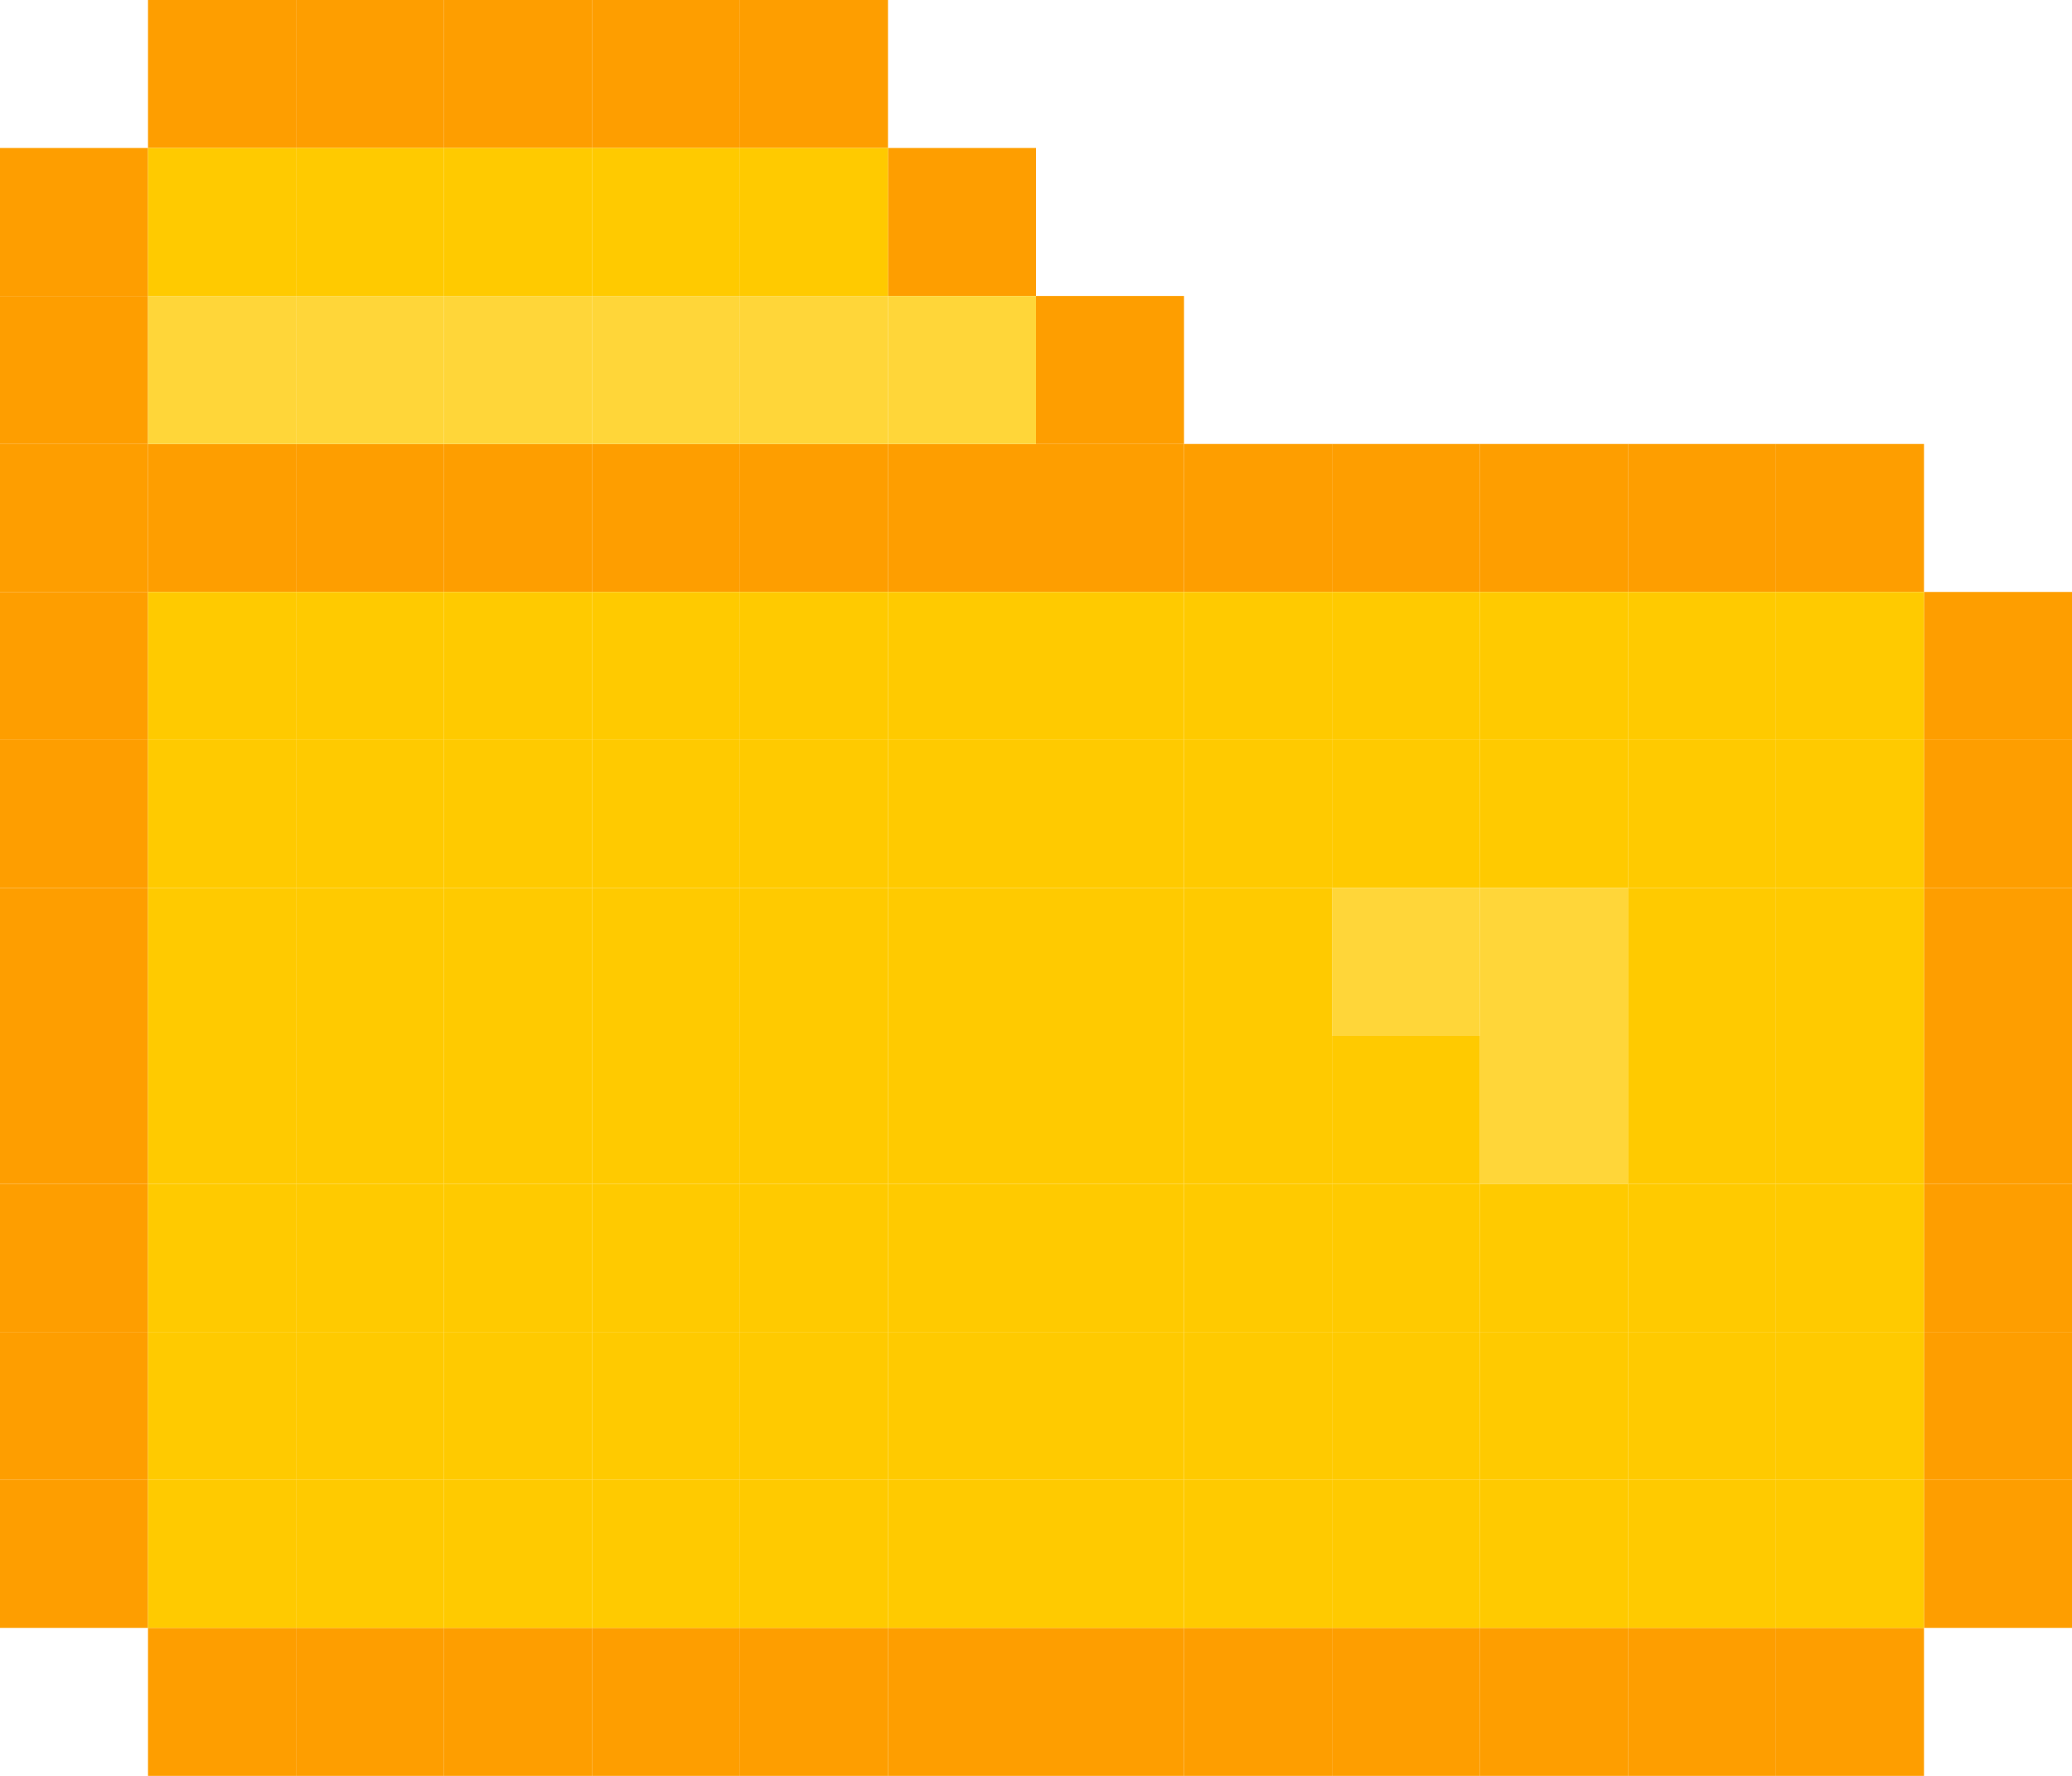 <svg width="140" height="120" viewBox="0 0 140 120" fill="none" xmlns="http://www.w3.org/2000/svg">
<g id="folder">
<rect id="Rectangle 5815" x="10" y="-3.05176e-05" width="10" height="10" fill="#FE9E00"/>
<rect id="Rectangle 5816" x="20" y="-3.05176e-05" width="10" height="10" fill="#FE9E00"/>
<rect id="Rectangle 5817" x="30" y="-3.05176e-05" width="10" height="10" fill="#FE9E00"/>
<rect id="Rectangle 5818" x="40" y="-3.05176e-05" width="10" height="10" fill="#FE9E00"/>
<rect id="Rectangle 5819" x="50" y="-3.05176e-05" width="10" height="10" fill="#FE9E00"/>
<rect id="Rectangle 5820" x="60" y="10" width="10" height="10" fill="#FE9E00"/>
<rect id="Rectangle 5821" x="70" y="20" width="10" height="10" fill="#FE9E00"/>
<rect id="Rectangle 5823" x="120" y="30" width="10" height="10" fill="#FE9E00"/>
<rect id="Rectangle 5824" x="110" y="30" width="10" height="10" fill="#FE9E00"/>
<rect id="Rectangle 5825" x="100" y="30" width="10" height="10" fill="#FE9E00"/>
<rect id="Rectangle 5826" x="90" y="30" width="10" height="10" fill="#FE9E00"/>
<rect id="Rectangle 5827" x="80" y="30" width="10" height="10" fill="#FE9E00"/>
<rect id="Rectangle 5828" x="70" y="30" width="10" height="10" fill="#FE9E00"/>
<rect id="Rectangle 5829" x="60" y="30" width="10" height="10" fill="#FE9E00"/>
<rect id="Rectangle 5830" x="50" y="30" width="10" height="10" fill="#FE9E00"/>
<rect id="Rectangle 5831" x="40" y="30" width="10" height="10" fill="#FE9E00"/>
<rect id="Rectangle 5832" x="30" y="30" width="10" height="10" fill="#FE9E00"/>
<rect id="Rectangle 5833" x="20" y="30" width="10" height="10" fill="#FE9E00"/>
<rect id="Rectangle 5834" x="10" y="30" width="10" height="10" fill="#FE9E00"/>
<rect id="Rectangle 5835" x="130" y="40" width="10" height="10" fill="#FE9E00"/>
<rect id="Rectangle 5836" x="130" y="50" width="10" height="10" fill="#FE9E00"/>
<rect id="Rectangle 5837" x="130" y="60" width="10" height="10" fill="#FE9E00"/>
<rect id="Rectangle 5838" x="130" y="70" width="10" height="10" fill="#FE9E00"/>
<rect id="Rectangle 5839" x="130" y="80" width="10" height="10" fill="#FE9E00"/>
<rect id="Rectangle 5840" x="130" y="90" width="10" height="10" fill="#FE9E00"/>
<rect id="Rectangle 5841" x="130" y="100" width="10" height="10" fill="#FE9E00"/>
<rect id="Rectangle 5843" x="120" y="110" width="10" height="10" fill="#FE9E00"/>
<rect id="Rectangle 5844" x="110" y="110" width="10" height="10" fill="#FE9E00"/>
<rect id="Rectangle 5845" x="100" y="110" width="10" height="10" fill="#FE9E00"/>
<rect id="Rectangle 5846" x="90" y="110" width="10" height="10" fill="#FE9E00"/>
<rect id="Rectangle 5847" x="80" y="110" width="10" height="10" fill="#FE9E00"/>
<rect id="Rectangle 5848" x="70" y="110" width="10" height="10" fill="#FE9E00"/>
<rect id="Rectangle 5849" x="60" y="110" width="10" height="10" fill="#FE9E00"/>
<rect id="Rectangle 5850" x="50" y="110" width="10" height="10" fill="#FE9E00"/>
<rect id="Rectangle 5851" x="40" y="110" width="10" height="10" fill="#FE9E00"/>
<rect id="Rectangle 5852" x="30" y="110" width="10" height="10" fill="#FE9E00"/>
<rect id="Rectangle 5853" x="20" y="110" width="10" height="10" fill="#FE9E00"/>
<rect id="Rectangle 5854" x="10" y="110" width="10" height="10" fill="#FE9E00"/>
<rect id="Rectangle 5856" y="100" width="10" height="10" fill="#FE9E00"/>
<rect id="Rectangle 5857" y="90" width="10" height="10" fill="#FE9E00"/>
<rect id="Rectangle 5858" y="80" width="10" height="10" fill="#FE9E00"/>
<rect id="Rectangle 5859" y="70" width="10" height="10" fill="#FE9E00"/>
<rect id="Rectangle 5860" y="60" width="10" height="10" fill="#FE9E00"/>
<rect id="Rectangle 5861" y="50" width="10" height="10" fill="#FE9E00"/>
<rect id="Rectangle 5862" y="40" width="10" height="10" fill="#FE9E00"/>
<rect id="Rectangle 5877" x="10" y="40" width="10" height="10" fill="#FFCA00"/>
<rect id="Rectangle 5884" x="20" y="40" width="10" height="10" fill="#FFCA00"/>
<rect id="Rectangle 5891" x="30" y="40" width="10" height="10" fill="#FFCA00"/>
<rect id="Rectangle 5898" x="40" y="40" width="10" height="10" fill="#FFCA00"/>
<rect id="Rectangle 5905" x="50" y="40" width="10" height="10" fill="#FFCA00"/>
<rect id="Rectangle 5912" x="60" y="40" width="10" height="10" fill="#FFCA00"/>
<rect id="Rectangle 5919" x="70" y="40" width="10" height="10" fill="#FFCA00"/>
<rect id="Rectangle 5926" x="80" y="40" width="10" height="10" fill="#FFCA00"/>
<rect id="Rectangle 5933" x="90" y="40" width="10" height="10" fill="#FFCA00"/>
<rect id="Rectangle 5940" x="100" y="40" width="10" height="10" fill="#FFCA00"/>
<rect id="Rectangle 5947" x="110" y="40" width="10" height="10" fill="#FFCA00"/>
<rect id="Rectangle 5954" x="120" y="40" width="10" height="10" fill="#FFCA00"/>
<rect id="Rectangle 5878" x="10" y="50" width="10" height="10" fill="#FFCA00"/>
<rect id="Rectangle 5885" x="20" y="50" width="10" height="10" fill="#FFCA00"/>
<rect id="Rectangle 5892" x="30" y="50" width="10" height="10" fill="#FFCA00"/>
<rect id="Rectangle 5899" x="40" y="50" width="10" height="10" fill="#FFCA00"/>
<rect id="Rectangle 5906" x="50" y="50" width="10" height="10" fill="#FFCA00"/>
<rect id="Rectangle 5913" x="60" y="50" width="10" height="10" fill="#FFCA00"/>
<rect id="Rectangle 5920" x="70" y="50" width="10" height="10" fill="#FFCA00"/>
<rect id="Rectangle 5927" x="80" y="50" width="10" height="10" fill="#FFCA00"/>
<rect id="Rectangle 5934" x="90" y="50" width="10" height="10" fill="#FFCA00"/>
<rect id="Rectangle 5941" x="100" y="50" width="10" height="10" fill="#FFCA00"/>
<rect id="Rectangle 5948" x="110" y="50" width="10" height="10" fill="#FFCA00"/>
<rect id="Rectangle 5955" x="120" y="50" width="10" height="10" fill="#FFCA00"/>
<rect id="Rectangle 5879" x="10" y="60" width="10" height="10" fill="#FFCA00"/>
<rect id="Rectangle 5886" x="20" y="60" width="10" height="10" fill="#FFCA00"/>
<rect id="Rectangle 5893" x="30" y="60" width="10" height="10" fill="#FFCA00"/>
<rect id="Rectangle 5900" x="40" y="60" width="10" height="10" fill="#FFCA00"/>
<rect id="Rectangle 5907" x="50" y="60" width="10" height="10" fill="#FFCA00"/>
<rect id="Rectangle 5914" x="60" y="60" width="10" height="10" fill="#FFCA00"/>
<rect id="Rectangle 5921" x="70" y="60" width="10" height="10" fill="#FFCA00"/>
<rect id="Rectangle 5928" x="80" y="60" width="10" height="10" fill="#FFCA00"/>
<rect id="Rectangle 5935" x="90" y="60" width="10" height="10" fill="#FFD639"/>
<rect id="Rectangle 5942" x="100" y="60" width="10" height="10" fill="#FFD639"/>
<rect id="Rectangle 5949" x="110" y="60" width="10" height="10" fill="#FFCA00"/>
<rect id="Rectangle 5956" x="120" y="60" width="10" height="10" fill="#FFCA00"/>
<rect id="Rectangle 5880" x="10" y="70" width="10" height="10" fill="#FFCA00"/>
<rect id="Rectangle 5887" x="20" y="70" width="10" height="10" fill="#FFCA00"/>
<rect id="Rectangle 5894" x="30" y="70" width="10" height="10" fill="#FFCA00"/>
<rect id="Rectangle 5901" x="40" y="70" width="10" height="10" fill="#FFCA00"/>
<rect id="Rectangle 5908" x="50" y="70" width="10" height="10" fill="#FFCA00"/>
<rect id="Rectangle 5915" x="60" y="70" width="10" height="10" fill="#FFCA00"/>
<rect id="Rectangle 5922" x="70" y="70" width="10" height="10" fill="#FFCA00"/>
<rect id="Rectangle 5929" x="80" y="70" width="10" height="10" fill="#FFCA00"/>
<rect id="Rectangle 5936" x="90" y="70" width="10" height="10" fill="#FFCA00"/>
<rect id="Rectangle 5943" x="100" y="70" width="10" height="10" fill="#FFD639"/>
<rect id="Rectangle 5950" x="110" y="70" width="10" height="10" fill="#FFCA00"/>
<rect id="Rectangle 5957" x="120" y="70" width="10" height="10" fill="#FFCA00"/>
<rect id="Rectangle 5881" x="10" y="80" width="10" height="10" fill="#FFCA00"/>
<rect id="Rectangle 5888" x="20" y="80" width="10" height="10" fill="#FFCA00"/>
<rect id="Rectangle 5895" x="30" y="80" width="10" height="10" fill="#FFCA00"/>
<rect id="Rectangle 5902" x="40" y="80" width="10" height="10" fill="#FFCA00"/>
<rect id="Rectangle 5909" x="50" y="80" width="10" height="10" fill="#FFCA00"/>
<rect id="Rectangle 5916" x="60" y="80" width="10" height="10" fill="#FFCA00"/>
<rect id="Rectangle 5923" x="70" y="80" width="10" height="10" fill="#FFCA00"/>
<rect id="Rectangle 5930" x="80" y="80" width="10" height="10" fill="#FFCA00"/>
<rect id="Rectangle 5937" x="90" y="80" width="10" height="10" fill="#FFCA00"/>
<rect id="Rectangle 5944" x="100" y="80" width="10" height="10" fill="#FFCA00"/>
<rect id="Rectangle 5951" x="110" y="80" width="10" height="10" fill="#FFCA00"/>
<rect id="Rectangle 5958" x="120" y="80" width="10" height="10" fill="#FFCA00"/>
<rect id="Rectangle 5882" x="10" y="90" width="10" height="10" fill="#FFCA00"/>
<rect id="Rectangle 5889" x="20" y="90" width="10" height="10" fill="#FFCA00"/>
<rect id="Rectangle 5896" x="30" y="90" width="10" height="10" fill="#FFCA00"/>
<rect id="Rectangle 5903" x="40" y="90" width="10" height="10" fill="#FFCA00"/>
<rect id="Rectangle 5910" x="50" y="90" width="10" height="10" fill="#FFCA00"/>
<rect id="Rectangle 5917" x="60" y="90" width="10" height="10" fill="#FFCA00"/>
<rect id="Rectangle 5924" x="70" y="90" width="10" height="10" fill="#FFCA00"/>
<rect id="Rectangle 5931" x="80" y="90" width="10" height="10" fill="#FFCA00"/>
<rect id="Rectangle 5938" x="90" y="90" width="10" height="10" fill="#FFCA00"/>
<rect id="Rectangle 5945" x="100" y="90" width="10" height="10" fill="#FFCA00"/>
<rect id="Rectangle 5952" x="110" y="90" width="10" height="10" fill="#FFCA00"/>
<rect id="Rectangle 5959" x="120" y="90" width="10" height="10" fill="#FFCA00"/>
<rect id="Rectangle 5883" x="10" y="100" width="10" height="10" fill="#FFCA00"/>
<rect id="Rectangle 5890" x="20" y="100" width="10" height="10" fill="#FFCA00"/>
<rect id="Rectangle 5897" x="30" y="100" width="10" height="10" fill="#FFCA00"/>
<rect id="Rectangle 5904" x="40" y="100" width="10" height="10" fill="#FFCA00"/>
<rect id="Rectangle 5911" x="50" y="100" width="10" height="10" fill="#FFCA00"/>
<rect id="Rectangle 5918" x="60" y="100" width="10" height="10" fill="#FFCA00"/>
<rect id="Rectangle 5925" x="70" y="100" width="10" height="10" fill="#FFCA00"/>
<rect id="Rectangle 5932" x="80" y="100" width="10" height="10" fill="#FFCA00"/>
<rect id="Rectangle 5939" x="90" y="100" width="10" height="10" fill="#FFCA00"/>
<rect id="Rectangle 5946" x="100" y="100" width="10" height="10" fill="#FFCA00"/>
<rect id="Rectangle 5953" x="110" y="100" width="10" height="10" fill="#FFCA00"/>
<rect id="Rectangle 5960" x="120" y="100" width="10" height="10" fill="#FFCA00"/>
<rect id="Rectangle 5863" y="30" width="10" height="10" fill="#FE9E00"/>
<rect id="Rectangle 5864" y="20" width="10" height="10" fill="#FE9E00"/>
<rect id="Rectangle 5865" y="10" width="10" height="10" fill="#FE9E00"/>
<rect id="Rectangle 5866" x="10" y="10" width="10" height="10" fill="#FFCA00"/>
<rect id="Rectangle 5869" x="20" y="10" width="10" height="10" fill="#FFCA00"/>
<rect id="Rectangle 5871" x="30" y="10" width="10" height="10" fill="#FFCA00"/>
<rect id="Rectangle 5873" x="40" y="10" width="10" height="10" fill="#FFCA00"/>
<rect id="Rectangle 5875" x="50" y="10" width="10" height="10" fill="#FFCA00"/>
<rect id="Rectangle 5961" x="10" y="20" width="10" height="10" fill="#FFD639"/>
<rect id="Rectangle 5962" x="20" y="20" width="10" height="10" fill="#FFD639"/>
<rect id="Rectangle 5963" x="30" y="20" width="10" height="10" fill="#FFD639"/>
<rect id="Rectangle 5964" x="40" y="20" width="10" height="10" fill="#FFD639"/>
<rect id="Rectangle 5965" x="50" y="20" width="10" height="10" fill="#FFD639"/>
<rect id="Rectangle 5966" x="60" y="20" width="10" height="10" fill="#FFD639"/>
</g>
</svg>
